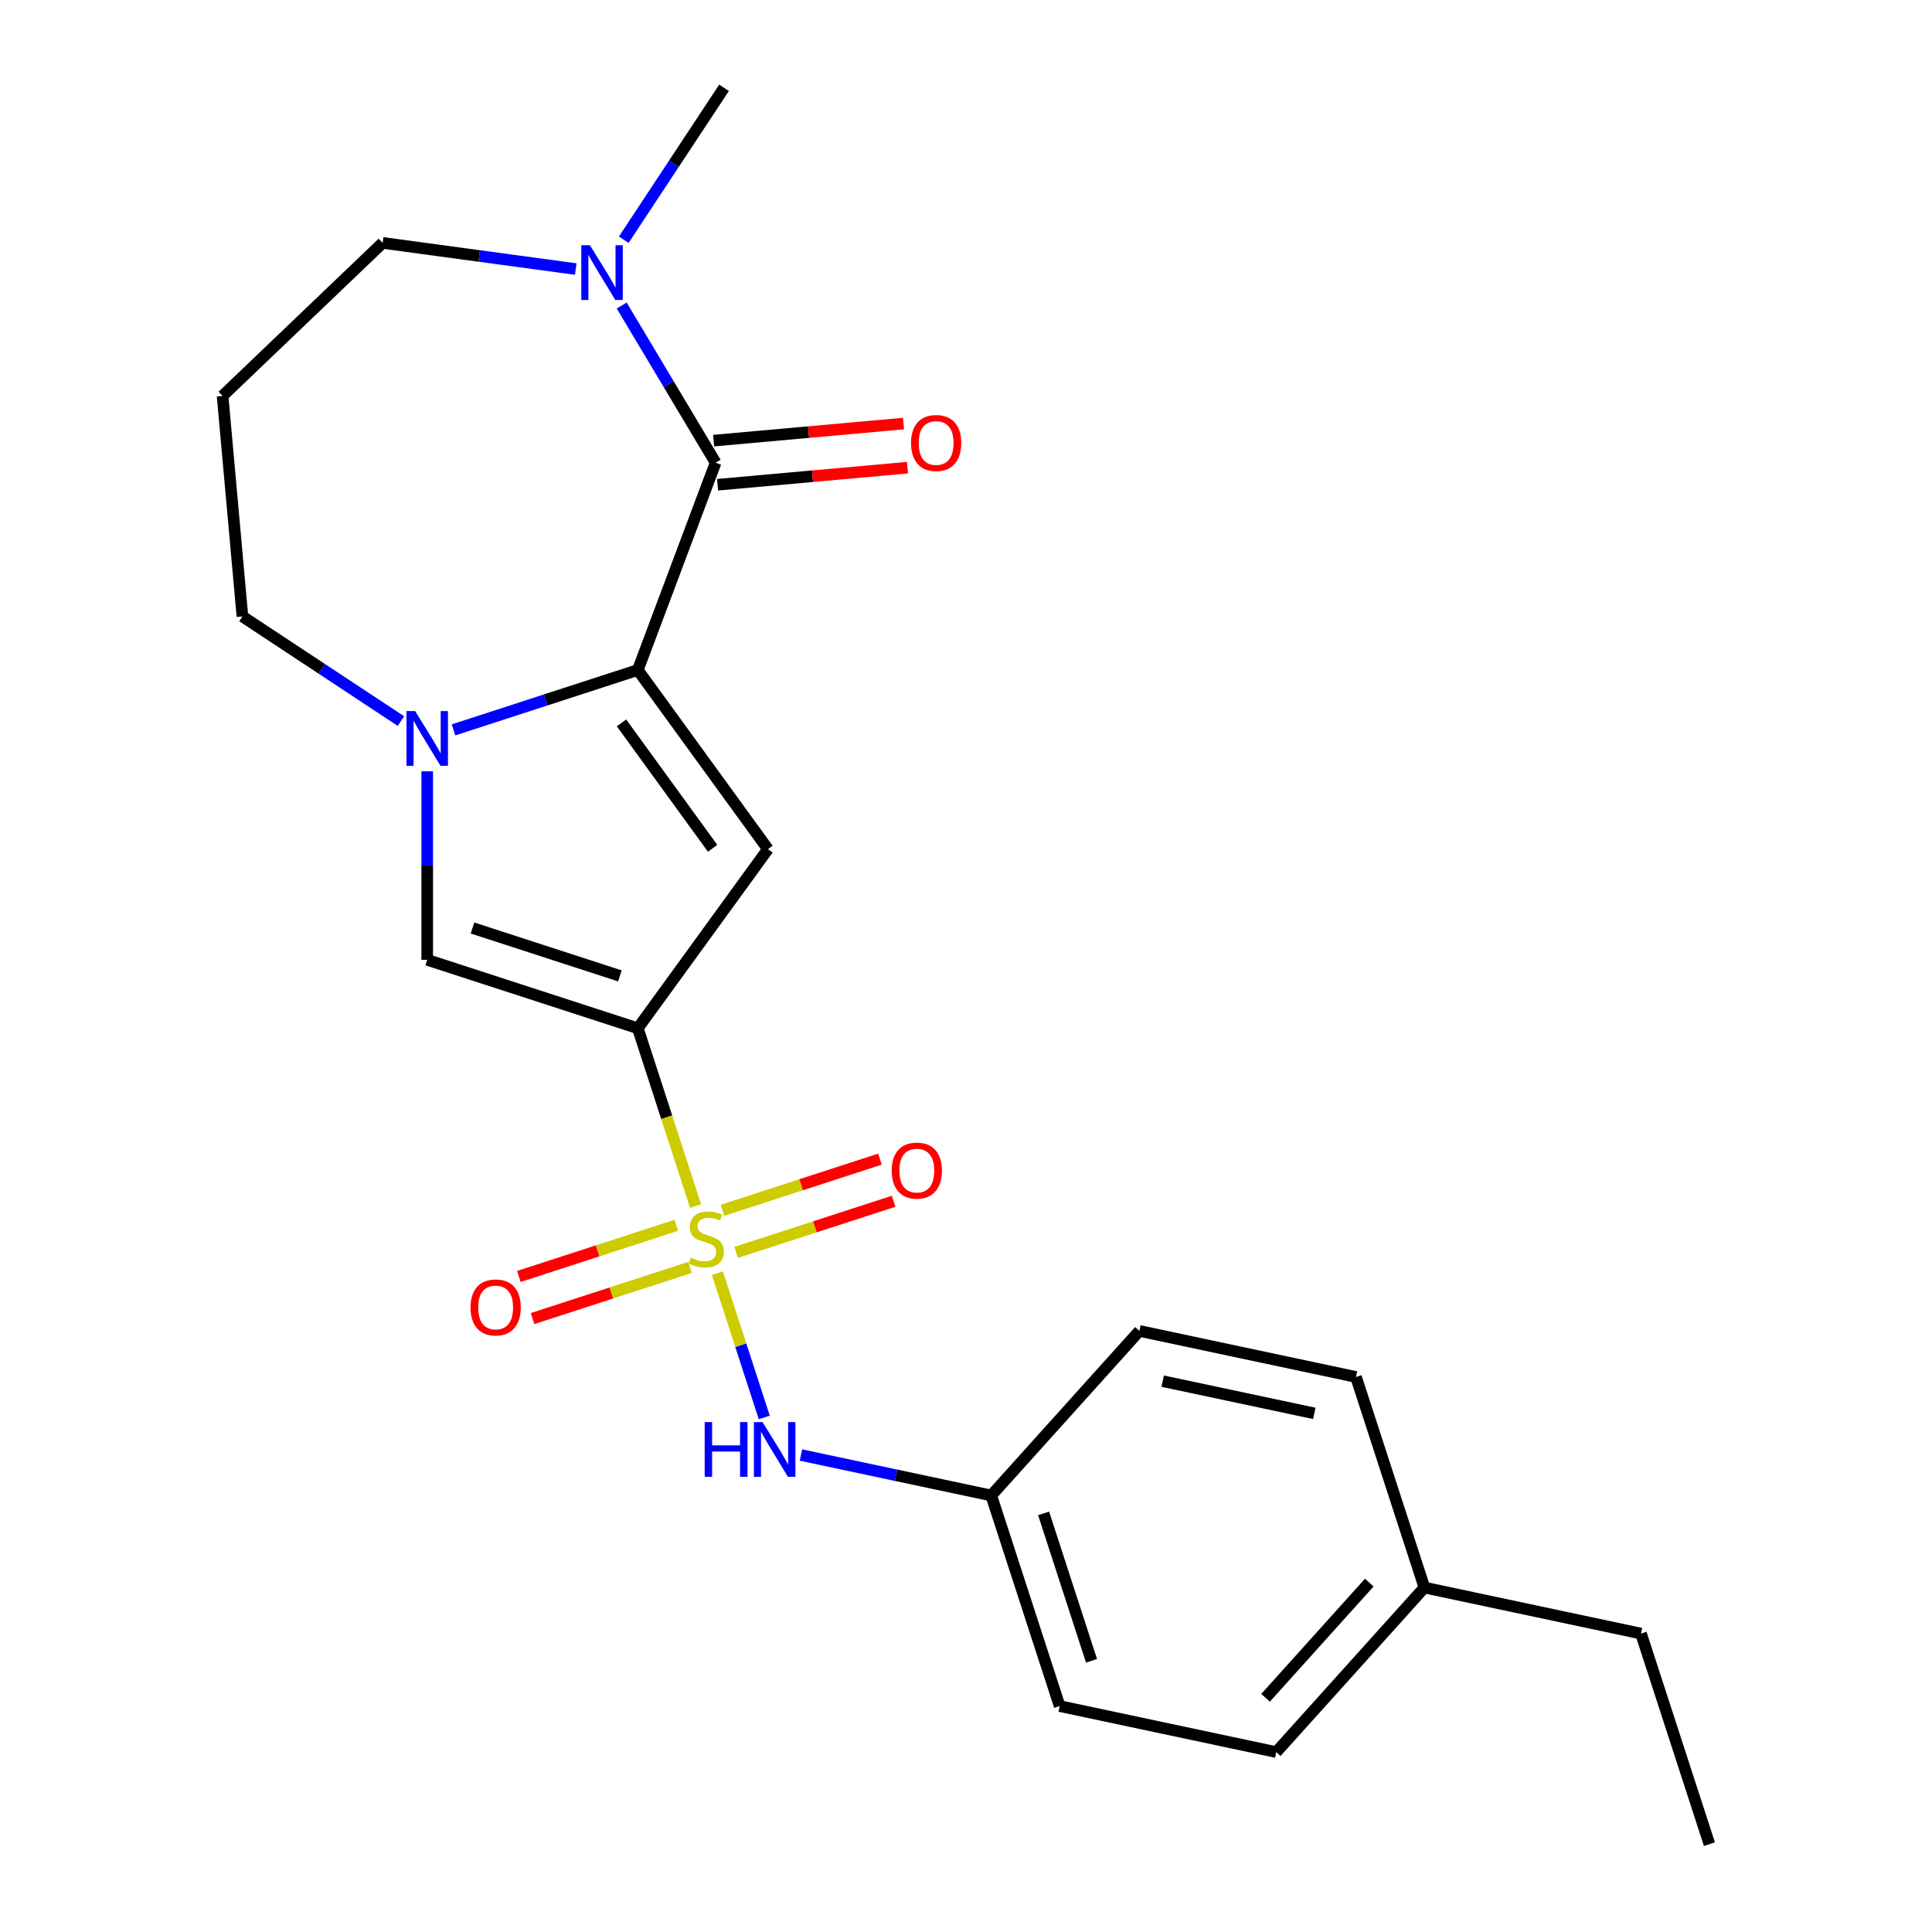 <?xml version='1.0' encoding='iso-8859-1'?>
<svg version='1.1' baseProfile='full'
              xmlns='http://www.w3.org/2000/svg'
                      xmlns:rdkit='http://www.rdkit.org/xml'
                      xmlns:xlink='http://www.w3.org/1999/xlink'
                  xml:space='preserve'
width='1000px' height='1000px' viewBox='0 0 1000 1000'>
<!-- END OF HEADER -->
<rect style='opacity:1.0;fill:#FFFFFF;stroke:none' width='1000' height='1000' x='0' y='0'> </rect>
<path class='bond-0' d='M 360.025,624.247 L 345.077,578.24' style='fill:none;fill-rule:evenodd;stroke:#CCCC00;stroke-width:6px;stroke-linecap:butt;stroke-linejoin:miter;stroke-opacity:1' />
<path class='bond-0' d='M 345.077,578.24 L 330.128,532.232' style='fill:none;fill-rule:evenodd;stroke:#000000;stroke-width:6px;stroke-linecap:butt;stroke-linejoin:miter;stroke-opacity:1' />
<path class='bond-7' d='M 371.31,658.977 L 383.445,696.325' style='fill:none;fill-rule:evenodd;stroke:#CCCC00;stroke-width:6px;stroke-linecap:butt;stroke-linejoin:miter;stroke-opacity:1' />
<path class='bond-7' d='M 383.445,696.325 L 395.58,733.673' style='fill:none;fill-rule:evenodd;stroke:#0000FF;stroke-width:6px;stroke-linecap:butt;stroke-linejoin:miter;stroke-opacity:1' />
<path class='bond-8' d='M 350.057,634.213 L 309.306,647.454' style='fill:none;fill-rule:evenodd;stroke:#CCCC00;stroke-width:6px;stroke-linecap:butt;stroke-linejoin:miter;stroke-opacity:1' />
<path class='bond-8' d='M 309.306,647.454 L 268.554,660.695' style='fill:none;fill-rule:evenodd;stroke:#FF0000;stroke-width:6px;stroke-linecap:butt;stroke-linejoin:miter;stroke-opacity:1' />
<path class='bond-8' d='M 357.141,656.013 L 316.389,669.254' style='fill:none;fill-rule:evenodd;stroke:#CCCC00;stroke-width:6px;stroke-linecap:butt;stroke-linejoin:miter;stroke-opacity:1' />
<path class='bond-8' d='M 316.389,669.254 L 275.637,682.495' style='fill:none;fill-rule:evenodd;stroke:#FF0000;stroke-width:6px;stroke-linecap:butt;stroke-linejoin:miter;stroke-opacity:1' />
<path class='bond-9' d='M 381.031,648.251 L 421.783,635.01' style='fill:none;fill-rule:evenodd;stroke:#CCCC00;stroke-width:6px;stroke-linecap:butt;stroke-linejoin:miter;stroke-opacity:1' />
<path class='bond-9' d='M 421.783,635.01 L 462.534,621.769' style='fill:none;fill-rule:evenodd;stroke:#FF0000;stroke-width:6px;stroke-linecap:butt;stroke-linejoin:miter;stroke-opacity:1' />
<path class='bond-9' d='M 373.948,626.451 L 414.699,613.21' style='fill:none;fill-rule:evenodd;stroke:#CCCC00;stroke-width:6px;stroke-linecap:butt;stroke-linejoin:miter;stroke-opacity:1' />
<path class='bond-9' d='M 414.699,613.21 L 455.451,599.969' style='fill:none;fill-rule:evenodd;stroke:#FF0000;stroke-width:6px;stroke-linecap:butt;stroke-linejoin:miter;stroke-opacity:1' />
<path class='bond-2' d='M 330.128,532.232 L 397.494,439.512' style='fill:none;fill-rule:evenodd;stroke:#000000;stroke-width:6px;stroke-linecap:butt;stroke-linejoin:miter;stroke-opacity:1' />
<path class='bond-5' d='M 330.128,532.232 L 221.128,496.816' style='fill:none;fill-rule:evenodd;stroke:#000000;stroke-width:6px;stroke-linecap:butt;stroke-linejoin:miter;stroke-opacity:1' />
<path class='bond-5' d='M 320.861,505.12 L 244.562,480.329' style='fill:none;fill-rule:evenodd;stroke:#000000;stroke-width:6px;stroke-linecap:butt;stroke-linejoin:miter;stroke-opacity:1' />
<path class='bond-1' d='M 330.128,346.791 L 397.494,439.512' style='fill:none;fill-rule:evenodd;stroke:#000000;stroke-width:6px;stroke-linecap:butt;stroke-linejoin:miter;stroke-opacity:1' />
<path class='bond-1' d='M 321.689,374.172 L 368.845,439.077' style='fill:none;fill-rule:evenodd;stroke:#000000;stroke-width:6px;stroke-linecap:butt;stroke-linejoin:miter;stroke-opacity:1' />
<path class='bond-4' d='M 330.128,346.791 L 370.399,239.49' style='fill:none;fill-rule:evenodd;stroke:#000000;stroke-width:6px;stroke-linecap:butt;stroke-linejoin:miter;stroke-opacity:1' />
<path class='bond-23' d='M 330.128,346.791 L 282.431,362.289' style='fill:none;fill-rule:evenodd;stroke:#000000;stroke-width:6px;stroke-linecap:butt;stroke-linejoin:miter;stroke-opacity:1' />
<path class='bond-23' d='M 282.431,362.289 L 234.734,377.787' style='fill:none;fill-rule:evenodd;stroke:#0000FF;stroke-width:6px;stroke-linecap:butt;stroke-linejoin:miter;stroke-opacity:1' />
<path class='bond-3' d='M 221.128,399.232 L 221.128,448.024' style='fill:none;fill-rule:evenodd;stroke:#0000FF;stroke-width:6px;stroke-linecap:butt;stroke-linejoin:miter;stroke-opacity:1' />
<path class='bond-3' d='M 221.128,448.024 L 221.128,496.816' style='fill:none;fill-rule:evenodd;stroke:#000000;stroke-width:6px;stroke-linecap:butt;stroke-linejoin:miter;stroke-opacity:1' />
<path class='bond-12' d='M 207.523,373.226 L 166.501,346.148' style='fill:none;fill-rule:evenodd;stroke:#0000FF;stroke-width:6px;stroke-linecap:butt;stroke-linejoin:miter;stroke-opacity:1' />
<path class='bond-12' d='M 166.501,346.148 L 125.479,319.069' style='fill:none;fill-rule:evenodd;stroke:#000000;stroke-width:6px;stroke-linecap:butt;stroke-linejoin:miter;stroke-opacity:1' />
<path class='bond-6' d='M 370.399,239.49 L 346.093,198.81' style='fill:none;fill-rule:evenodd;stroke:#000000;stroke-width:6px;stroke-linecap:butt;stroke-linejoin:miter;stroke-opacity:1' />
<path class='bond-6' d='M 346.093,198.81 L 321.788,158.129' style='fill:none;fill-rule:evenodd;stroke:#0000FF;stroke-width:6px;stroke-linecap:butt;stroke-linejoin:miter;stroke-opacity:1' />
<path class='bond-10' d='M 371.426,250.905 L 420.567,246.482' style='fill:none;fill-rule:evenodd;stroke:#000000;stroke-width:6px;stroke-linecap:butt;stroke-linejoin:miter;stroke-opacity:1' />
<path class='bond-10' d='M 420.567,246.482 L 469.709,242.059' style='fill:none;fill-rule:evenodd;stroke:#FF0000;stroke-width:6px;stroke-linecap:butt;stroke-linejoin:miter;stroke-opacity:1' />
<path class='bond-10' d='M 369.371,228.075 L 418.513,223.653' style='fill:none;fill-rule:evenodd;stroke:#000000;stroke-width:6px;stroke-linecap:butt;stroke-linejoin:miter;stroke-opacity:1' />
<path class='bond-10' d='M 418.513,223.653 L 467.654,219.23' style='fill:none;fill-rule:evenodd;stroke:#FF0000;stroke-width:6px;stroke-linecap:butt;stroke-linejoin:miter;stroke-opacity:1' />
<path class='bond-20' d='M 322.854,124.079 L 348.804,84.767' style='fill:none;fill-rule:evenodd;stroke:#0000FF;stroke-width:6px;stroke-linecap:butt;stroke-linejoin:miter;stroke-opacity:1' />
<path class='bond-20' d='M 348.804,84.767 L 374.754,45.455' style='fill:none;fill-rule:evenodd;stroke:#000000;stroke-width:6px;stroke-linecap:butt;stroke-linejoin:miter;stroke-opacity:1' />
<path class='bond-25' d='M 298.011,139.261 L 248.027,132.491' style='fill:none;fill-rule:evenodd;stroke:#0000FF;stroke-width:6px;stroke-linecap:butt;stroke-linejoin:miter;stroke-opacity:1' />
<path class='bond-25' d='M 248.027,132.491 L 198.044,125.72' style='fill:none;fill-rule:evenodd;stroke:#000000;stroke-width:6px;stroke-linecap:butt;stroke-linejoin:miter;stroke-opacity:1' />
<path class='bond-11' d='M 414.566,753.123 L 463.815,763.592' style='fill:none;fill-rule:evenodd;stroke:#0000FF;stroke-width:6px;stroke-linecap:butt;stroke-linejoin:miter;stroke-opacity:1' />
<path class='bond-11' d='M 463.815,763.592 L 513.065,774.06' style='fill:none;fill-rule:evenodd;stroke:#000000;stroke-width:6px;stroke-linecap:butt;stroke-linejoin:miter;stroke-opacity:1' />
<path class='bond-16' d='M 513.065,774.06 L 589.753,688.889' style='fill:none;fill-rule:evenodd;stroke:#000000;stroke-width:6px;stroke-linecap:butt;stroke-linejoin:miter;stroke-opacity:1' />
<path class='bond-17' d='M 513.065,774.06 L 548.481,883.06' style='fill:none;fill-rule:evenodd;stroke:#000000;stroke-width:6px;stroke-linecap:butt;stroke-linejoin:miter;stroke-opacity:1' />
<path class='bond-17' d='M 540.177,783.327 L 564.969,859.627' style='fill:none;fill-rule:evenodd;stroke:#000000;stroke-width:6px;stroke-linecap:butt;stroke-linejoin:miter;stroke-opacity:1' />
<path class='bond-13' d='M 125.479,319.069 L 115.205,204.922' style='fill:none;fill-rule:evenodd;stroke:#000000;stroke-width:6px;stroke-linecap:butt;stroke-linejoin:miter;stroke-opacity:1' />
<path class='bond-14' d='M 115.205,204.922 L 198.044,125.72' style='fill:none;fill-rule:evenodd;stroke:#000000;stroke-width:6px;stroke-linecap:butt;stroke-linejoin:miter;stroke-opacity:1' />
<path class='bond-15' d='M 737.274,821.717 L 660.586,906.888' style='fill:none;fill-rule:evenodd;stroke:#000000;stroke-width:6px;stroke-linecap:butt;stroke-linejoin:miter;stroke-opacity:1' />
<path class='bond-15' d='M 708.736,819.155 L 655.055,878.775' style='fill:none;fill-rule:evenodd;stroke:#000000;stroke-width:6px;stroke-linecap:butt;stroke-linejoin:miter;stroke-opacity:1' />
<path class='bond-21' d='M 737.274,821.717 L 849.378,845.546' style='fill:none;fill-rule:evenodd;stroke:#000000;stroke-width:6px;stroke-linecap:butt;stroke-linejoin:miter;stroke-opacity:1' />
<path class='bond-24' d='M 737.274,821.717 L 701.858,712.718' style='fill:none;fill-rule:evenodd;stroke:#000000;stroke-width:6px;stroke-linecap:butt;stroke-linejoin:miter;stroke-opacity:1' />
<path class='bond-18' d='M 589.753,688.889 L 701.858,712.718' style='fill:none;fill-rule:evenodd;stroke:#000000;stroke-width:6px;stroke-linecap:butt;stroke-linejoin:miter;stroke-opacity:1' />
<path class='bond-18' d='M 601.803,714.884 L 680.276,731.564' style='fill:none;fill-rule:evenodd;stroke:#000000;stroke-width:6px;stroke-linecap:butt;stroke-linejoin:miter;stroke-opacity:1' />
<path class='bond-19' d='M 548.481,883.06 L 660.586,906.888' style='fill:none;fill-rule:evenodd;stroke:#000000;stroke-width:6px;stroke-linecap:butt;stroke-linejoin:miter;stroke-opacity:1' />
<path class='bond-22' d='M 849.378,845.546 L 884.795,954.545' style='fill:none;fill-rule:evenodd;stroke:#000000;stroke-width:6px;stroke-linecap:butt;stroke-linejoin:miter;stroke-opacity:1' />
<path  class='atom-0' d='M 357.544 650.952
Q 357.864 651.072, 359.184 651.632
Q 360.504 652.192, 361.944 652.552
Q 363.424 652.872, 364.864 652.872
Q 367.544 652.872, 369.104 651.592
Q 370.664 650.272, 370.664 647.992
Q 370.664 646.432, 369.864 645.472
Q 369.104 644.512, 367.904 643.992
Q 366.704 643.472, 364.704 642.872
Q 362.184 642.112, 360.664 641.392
Q 359.184 640.672, 358.104 639.152
Q 357.064 637.632, 357.064 635.072
Q 357.064 631.512, 359.464 629.312
Q 361.904 627.112, 366.704 627.112
Q 369.984 627.112, 373.704 628.672
L 372.784 631.752
Q 369.384 630.352, 366.824 630.352
Q 364.064 630.352, 362.544 631.512
Q 361.024 632.632, 361.064 634.592
Q 361.064 636.112, 361.824 637.032
Q 362.624 637.952, 363.744 638.472
Q 364.904 638.992, 366.824 639.592
Q 369.384 640.392, 370.904 641.192
Q 372.424 641.992, 373.504 643.632
Q 374.624 645.232, 374.624 647.992
Q 374.624 651.912, 371.984 654.032
Q 369.384 656.112, 365.024 656.112
Q 362.504 656.112, 360.584 655.552
Q 358.704 655.032, 356.464 654.112
L 357.544 650.952
' fill='#CCCC00'/>
<path  class='atom-4' d='M 214.868 368.047
L 224.148 383.047
Q 225.068 384.527, 226.548 387.207
Q 228.028 389.887, 228.108 390.047
L 228.108 368.047
L 231.868 368.047
L 231.868 396.367
L 227.988 396.367
L 218.028 379.967
Q 216.868 378.047, 215.628 375.847
Q 214.428 373.647, 214.068 372.967
L 214.068 396.367
L 210.388 396.367
L 210.388 368.047
L 214.868 368.047
' fill='#0000FF'/>
<path  class='atom-7' d='M 305.356 126.944
L 314.636 141.944
Q 315.556 143.424, 317.036 146.104
Q 318.516 148.784, 318.596 148.944
L 318.596 126.944
L 322.356 126.944
L 322.356 155.264
L 318.476 155.264
L 308.516 138.864
Q 307.356 136.944, 306.116 134.744
Q 304.916 132.544, 304.556 131.864
L 304.556 155.264
L 300.876 155.264
L 300.876 126.944
L 305.356 126.944
' fill='#0000FF'/>
<path  class='atom-8' d='M 364.74 736.072
L 368.58 736.072
L 368.58 748.112
L 383.06 748.112
L 383.06 736.072
L 386.9 736.072
L 386.9 764.392
L 383.06 764.392
L 383.06 751.312
L 368.58 751.312
L 368.58 764.392
L 364.74 764.392
L 364.74 736.072
' fill='#0000FF'/>
<path  class='atom-8' d='M 394.7 736.072
L 403.98 751.072
Q 404.9 752.552, 406.38 755.232
Q 407.86 757.912, 407.94 758.072
L 407.94 736.072
L 411.7 736.072
L 411.7 764.392
L 407.82 764.392
L 397.86 747.992
Q 396.7 746.072, 395.46 743.872
Q 394.26 741.672, 393.9 740.992
L 393.9 764.392
L 390.22 764.392
L 390.22 736.072
L 394.7 736.072
' fill='#0000FF'/>
<path  class='atom-9' d='M 243.545 676.728
Q 243.545 669.928, 246.905 666.128
Q 250.265 662.328, 256.545 662.328
Q 262.825 662.328, 266.185 666.128
Q 269.545 669.928, 269.545 676.728
Q 269.545 683.608, 266.145 687.528
Q 262.745 691.408, 256.545 691.408
Q 250.305 691.408, 246.905 687.528
Q 243.545 683.648, 243.545 676.728
M 256.545 688.208
Q 260.865 688.208, 263.185 685.328
Q 265.545 682.408, 265.545 676.728
Q 265.545 671.168, 263.185 668.368
Q 260.865 665.528, 256.545 665.528
Q 252.225 665.528, 249.865 668.328
Q 247.545 671.128, 247.545 676.728
Q 247.545 682.448, 249.865 685.328
Q 252.225 688.208, 256.545 688.208
' fill='#FF0000'/>
<path  class='atom-10' d='M 461.544 605.896
Q 461.544 599.096, 464.904 595.296
Q 468.264 591.496, 474.544 591.496
Q 480.824 591.496, 484.184 595.296
Q 487.544 599.096, 487.544 605.896
Q 487.544 612.776, 484.144 616.696
Q 480.744 620.576, 474.544 620.576
Q 468.304 620.576, 464.904 616.696
Q 461.544 612.816, 461.544 605.896
M 474.544 617.376
Q 478.864 617.376, 481.184 614.496
Q 483.544 611.576, 483.544 605.896
Q 483.544 600.336, 481.184 597.536
Q 478.864 594.696, 474.544 594.696
Q 470.224 594.696, 467.864 597.496
Q 465.544 600.296, 465.544 605.896
Q 465.544 611.616, 467.864 614.496
Q 470.224 617.376, 474.544 617.376
' fill='#FF0000'/>
<path  class='atom-11' d='M 471.546 229.297
Q 471.546 222.497, 474.906 218.697
Q 478.266 214.897, 484.546 214.897
Q 490.826 214.897, 494.186 218.697
Q 497.546 222.497, 497.546 229.297
Q 497.546 236.177, 494.146 240.097
Q 490.746 243.977, 484.546 243.977
Q 478.306 243.977, 474.906 240.097
Q 471.546 236.217, 471.546 229.297
M 484.546 240.777
Q 488.866 240.777, 491.186 237.897
Q 493.546 234.977, 493.546 229.297
Q 493.546 223.737, 491.186 220.937
Q 488.866 218.097, 484.546 218.097
Q 480.226 218.097, 477.866 220.897
Q 475.546 223.697, 475.546 229.297
Q 475.546 235.017, 477.866 237.897
Q 480.226 240.777, 484.546 240.777
' fill='#FF0000'/>
</svg>
